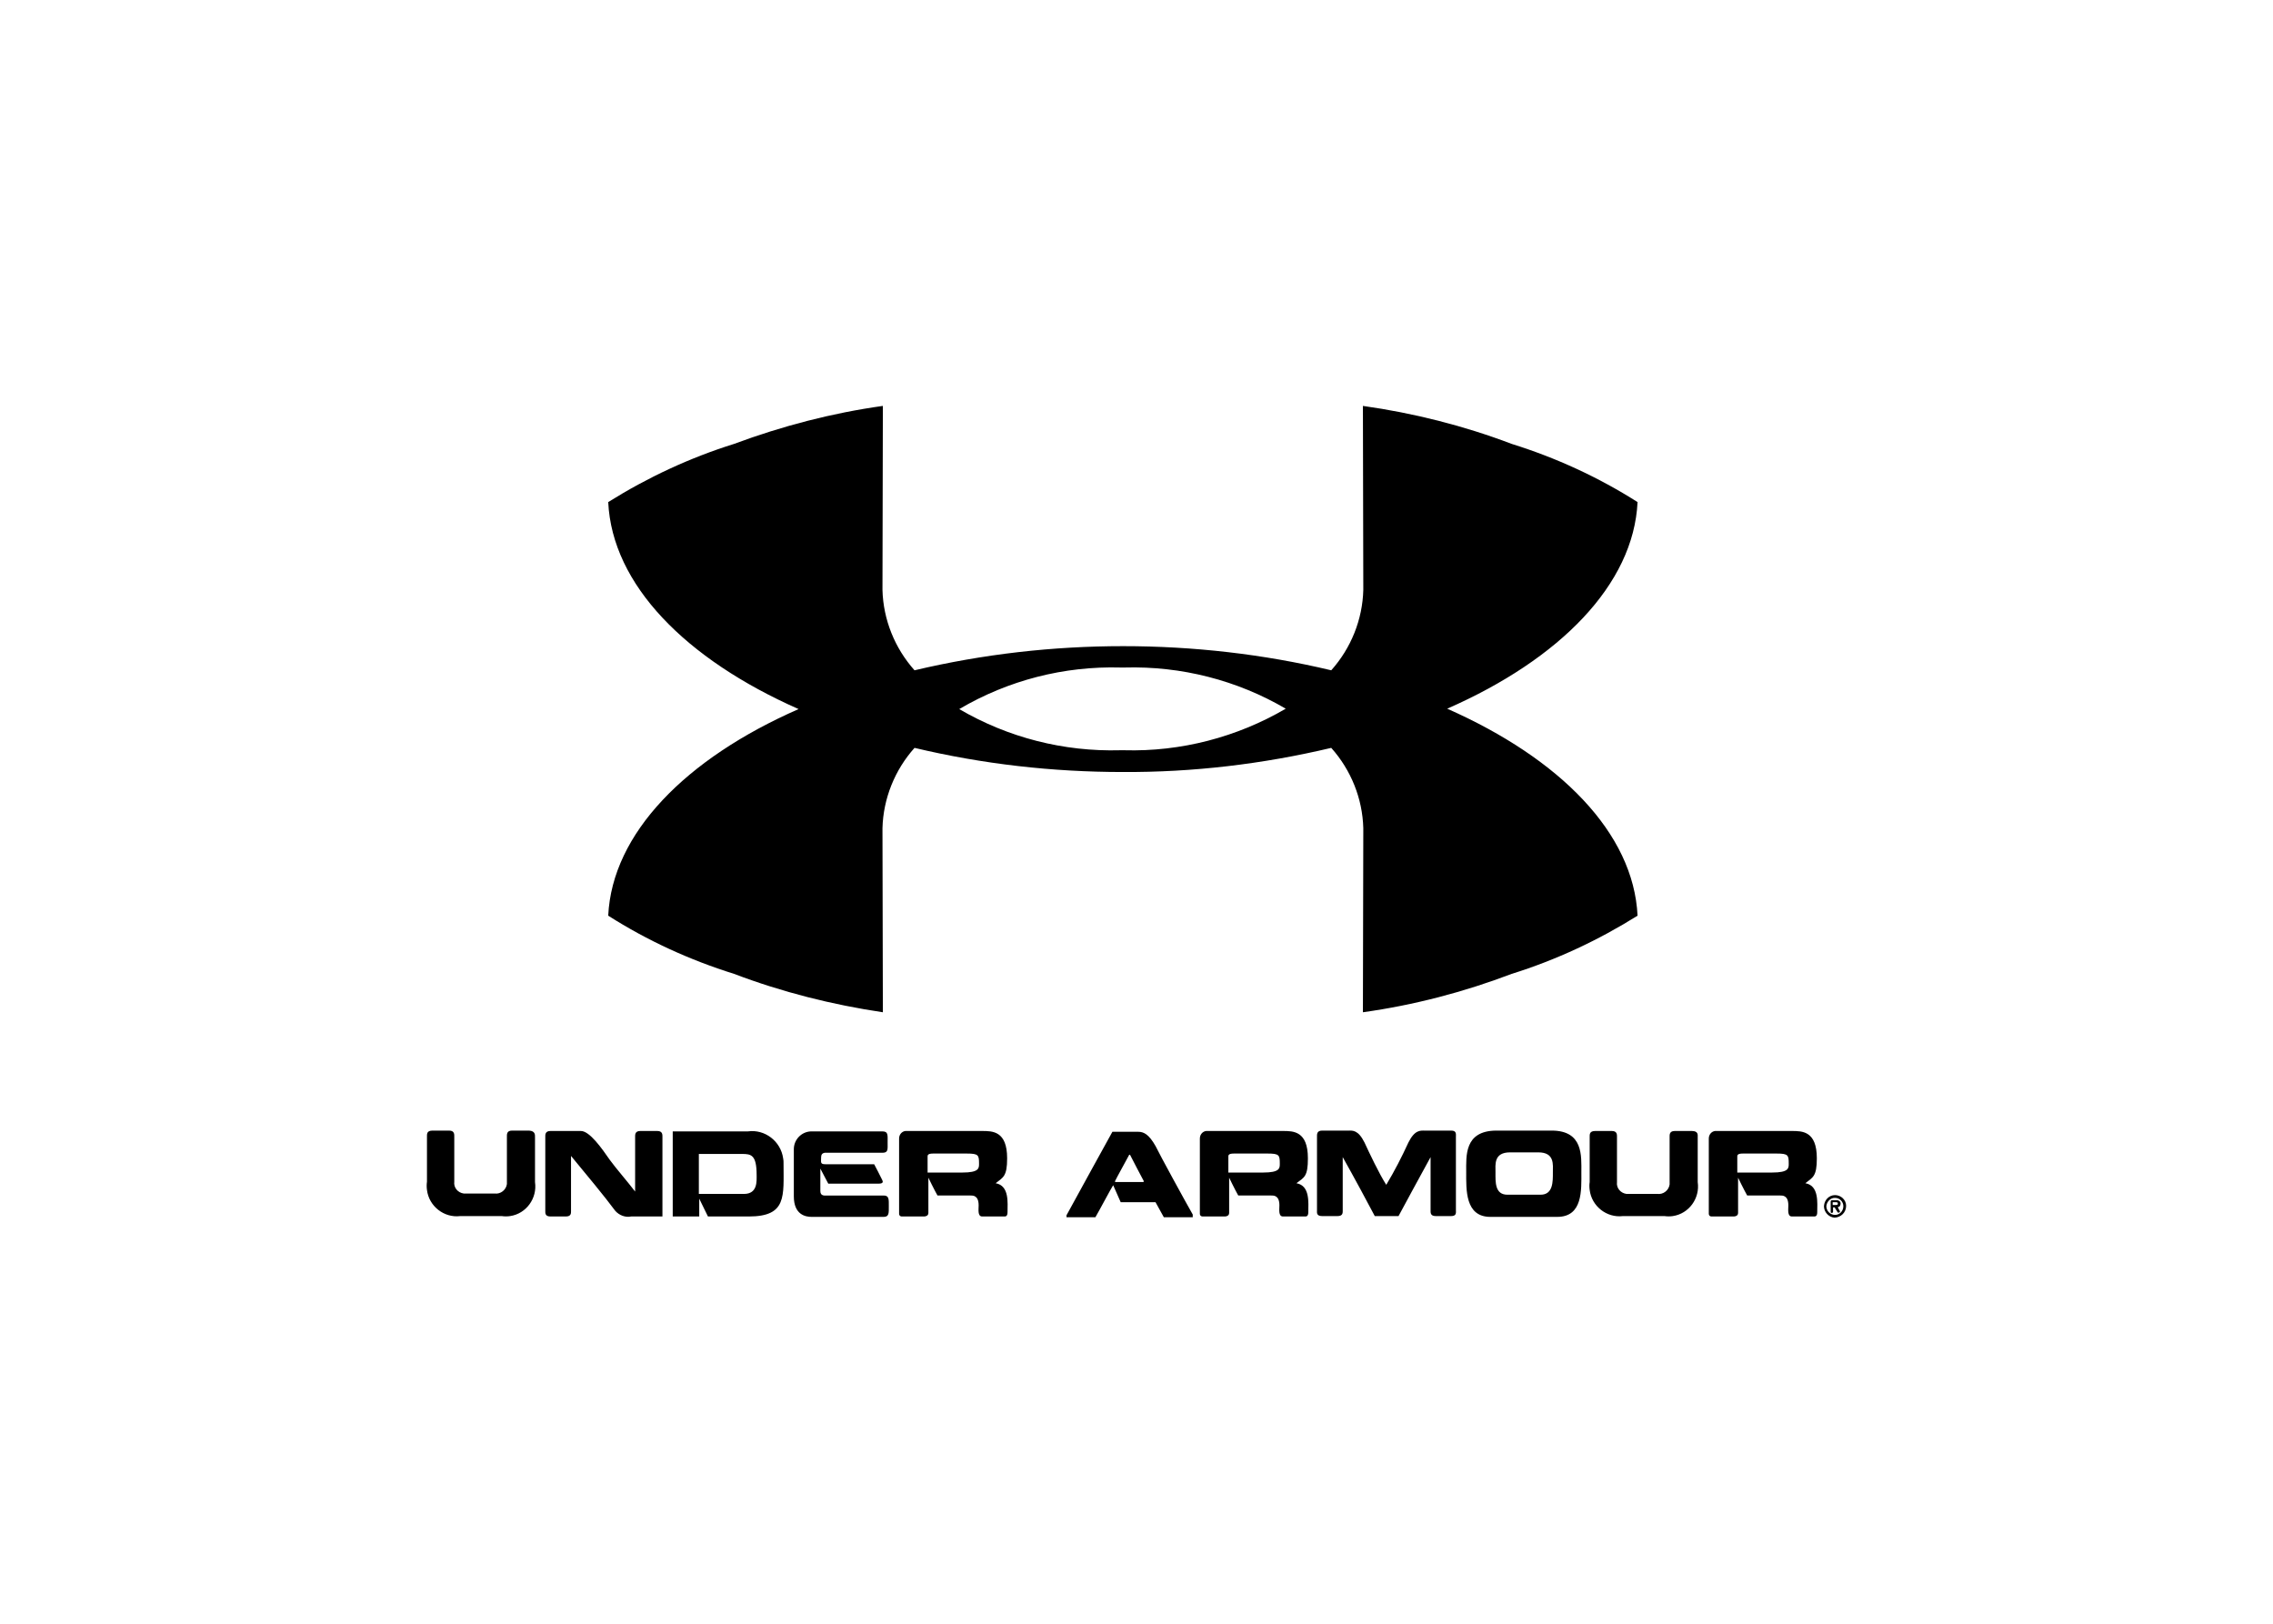 <svg clip-rule="evenodd" fill-rule="evenodd" stroke-linejoin="round" stroke-miterlimit="1.414" viewBox="0 0 560 400" xmlns="http://www.w3.org/2000/svg"><path d="m114.5 124.1c-28.5 12.5-47.1 31.4-48.1 52.2 9.9 6.3 20.6 11.2 31.8 14.7 12.1 4.6 24.8 7.8 37.6 9.7l-.1-46.5c.2-7.5 3.1-14.7 8.1-20.3 17.2 4.1 34.9 6.1 52.6 6.1 17.7.1 35.4-2 52.7-6.1 5 5.6 7.9 12.8 8.1 20.3l-.1 46.5c12.9-1.8 25.5-5.1 37.6-9.7 11.2-3.5 21.9-8.5 31.8-14.7-1-20.9-19.6-39.7-48.1-52.3 28.5-12.5 47.1-31.4 48.1-52.2-9.9-6.3-20.6-11.2-31.8-14.7-12.1-4.6-24.8-7.8-37.6-9.6l.1 46.5c-.2 7.5-3.1 14.7-8.1 20.3-17.2-4.1-34.9-6.1-52.6-6.1s-35.4 2-52.7 6.1c-5-5.6-7.9-12.8-8.1-20.3l.1-46.5c-12.9 1.8-25.5 5.1-37.6 9.6-11.2 3.5-21.9 8.5-31.8 14.7 1 20.9 19.6 39.7 48.1 52.3zm81.4-10.5h1c14.3-.4 28.4 3.2 40.7 10.4-12.3 7.2-26.5 10.9-40.8 10.5h-.5-.5c-14.3.4-28.4-3.2-40.7-10.4 12.4-7.3 26.5-10.9 40.8-10.5zm-148 118.7v11.3c.6 4.1-2.2 8-6.3 8.6-.7.1-1.4.1-2.1 0h-10.5c-4.1.5-7.9-2.5-8.4-6.6-.1-.7-.1-1.4 0-2.1v-11.3c0-.7-.1-1.6 1.4-1.6h4.2c1.4 0 1.3 1 1.3 1.6v11.3c-.2 1.5.9 2.8 2.4 3h7.8c1.5.2 2.9-.9 3.1-2.4v-.6-11.3c0-.6-.1-1.6 1.3-1.6h4.3c1.6.1 1.5 1.1 1.5 1.7zm32.2 0v20h-7.9c-1.5.3-3-.3-4-1.4-2.9-3.9-7-8.8-11.2-13.9v13.8c0 .6.1 1.5-1.3 1.5h-3.9c-1.4 0-1.3-.9-1.3-1.5v-18.5c0-.6-.1-1.6 1.3-1.6h7.7c2.2 0 5.3 4.4 7.3 7.3 1.6 2.2 4.5 5.5 6.4 8v-13.7c0-.6-.1-1.6 1.3-1.6h4.3c1.4 0 1.3 1 1.3 1.6zm30.5 5.3c-.6-4.3-4.6-7.4-8.9-6.8h-19v21.5h6.7v-4.5l2.2 4.5h10.3c9.7 0 8.8-5.1 8.8-13.5 0-.4 0-.8-.1-1.2zm-9.9 9h-11.4v-10.1h10.9c2.3 0 3.7.2 3.7 5.3 0 1.5.3 4.8-3.2 4.8zm36.6 3.1c0 1.7.1 2.7-1.3 2.7h-18.2c-1.5 0-4.5-.5-4.5-5.2v-11.9c0-2.4 1.9-4.4 4.3-4.5h18.1c1.5 0 1.3 1 1.3 2.8 0 1.7.2 2.6-1.3 2.6h-13.9c-.4 0-1.6-.2-1.6 1.1s-.3 1.8 1.1 1.8h12.3s1.8 3.4 2 3.9c.3.5.3 1-.8 1h-12.8l-2-3.8v5.7c0 1.3 1.2 1.1 1.5 1.1h14.5c1.4 0 1.3 1 1.3 2.7zm29.9-12.1c0-6.9-3.7-6.9-6.3-6.9h-19.2-.2c-.9.1-1.6.9-1.6 1.9v19c0 .8.9.7.6.7h5.7c.3 0 1.1-.1 1.1-.9v-8.9s1.5 3.1 2.3 4.5h8.3c.6 0 2.1-.1 2.1 2.5 0 1-.3 2.8.9 2.8h5.6c.3 0 .8 0 .8-1.1 0-2.3.5-6.7-3-7.3 1.9-1.5 2.9-1.7 2.9-6.3zm-11.3 3.6h-8.8v-3.9c0-.4-.1-.9 1.4-.9h8.5c3 0 3.1.4 3.1 2.6 0 1.1 0 2.2-4.2 2.2zm44.4-10.3h-6.5s-10.1 18.3-11.6 21.1v.5h7.3c1-1.7 3.9-7.2 4.5-8.1.4.9 1.9 4.3 1.9 4.3h8.8l2.1 3.8h7.3v-.7c-1.5-2.6-8.4-15.2-9.4-17.3-1.7-3-3-3.6-4.4-3.6zm1.1 12.7h-6.6c-.3 0-.5-.1-.3-.3.2-.5 3.2-5.9 3.5-6.5 0-.1.1-.1.1-.1.1 0 .2 0 .2.1.3.6 3.1 6 3.4 6.5.1.2 0 .3-.3.3zm41.8-6c0-6.9-3.7-6.9-6.3-6.9h-19.2-.2c-.9.1-1.6.9-1.6 1.9v19c0 .8.9.7.6.7h5.7c.3 0 1.1-.1 1.1-.9v-8.9s1.5 3.1 2.3 4.5h8.3c.6 0 2.1-.1 2.1 2.5 0 1-.3 2.8.9 2.8h5.6c.3 0 .8 0 .8-1.1 0-2.3.5-6.7-3-7.3 2-1.5 2.9-1.7 2.9-6.3zm-11.3 3.6h-8.8v-3.9c0-.4-.1-.9 1.4-.9h8.5c3 0 3.1.4 3.1 2.6 0 1.1 0 2.2-4.2 2.2zm48.7 9.5c0 .6.2 1.5-1.2 1.5h-3.9c-1.4 0-1.3-.9-1.3-1.5v-13.4c-2.7 4.9-6.7 12.3-8.1 14.9h-6c-1.4-2.7-5.4-10.1-8.1-14.9v13.4c0 .6.1 1.5-1.3 1.5h-3.9c-1.5 0-1.3-.9-1.3-1.5v-18.5c0-.6-.1-1.6 1.3-1.6h6.7c1 0 2.4-.2 4 3 1.2 2.6 3.7 7.9 5.5 10.7 2.1-3.5 3.9-7 5.6-10.7 1.6-3.2 3-3 4.1-3h6.7c1.4 0 1.2.9 1.2 1.6zm24.2-20.1h-14.1c-8 .1-7.5 6.4-7.5 10.5 0 4.4-.3 11.3 6.1 11.3h16.9c6.5 0 6.1-6.8 6.1-11.3 0-4.1.5-10.5-7.5-10.5zm.3 10.6c0 2.2.1 5.6-3.1 5.6h-8.4c-3.2 0-3-3.3-3-5.6 0-2-.5-5.1 3.7-5.1h7.1c4.2 0 3.7 3.1 3.7 5.1zm36.6-8.9v11.3c.6 4.1-2.2 8-6.3 8.6-.7.1-1.4.1-2.1 0h-10.5c-4.1.5-7.9-2.5-8.4-6.6-.1-.7-.1-1.4 0-2v-11.3c0-.7-.1-1.6 1.4-1.6h4.2c1.4 0 1.3 1 1.3 1.6v11.3c-.2 1.5.9 2.8 2.4 3h7.8c1.5.2 2.9-.9 3.1-2.4v-.6-11.3c0-.6-.1-1.6 1.3-1.6h4.3c1.7 0 1.5 1 1.5 1.6zm30.1 5.3c0-6.9-3.7-6.9-6.3-6.9h-19.2-.2c-.9.1-1.6.9-1.6 1.9v19c0 .8.9.7.6.7h5.7c.3 0 1.1-.1 1.1-.9v-8.9s1.5 3.1 2.3 4.5h8.3c.6 0 2.1-.1 2.1 2.5 0 1-.3 2.8.9 2.8h5.6c.3 0 .8 0 .8-1.1 0-2.3.5-6.7-3-7.3 1.9-1.5 2.9-1.7 2.9-6.3zm-11.3 3.6h-8.8v-3.9c0-.4-.1-.9 1.4-.9h8.5c3 0 3.1.4 3.1 2.6 0 1.1 0 2.2-4.2 2.2zm18.7 8.4c0-1.5-1.3-2.7-2.8-2.7s-2.7 1.2-2.8 2.8c0 1.5 1.2 2.8 2.7 2.9 1.6-.1 2.9-1.3 2.9-3 0 .1 0 .1 0 0zm-2.8 2.3c-1.2 0-2.2-1-2.2-2.2.1-1.1 1-2.1 2.1-2.1h.1c1.2 0 2.1 1 2.1 2.1 0 1.2-.9 2.2-2.1 2.2zm.5-3.7h-1.2c-.3 0-.4.1-.4.4v2.4c0 .2 0 .4.2.4.1 0 .4 0 .4-.3v-1.1h.4c.2.4.5.8.8 1.3.1.1.7 0 .5-.4-.2-.3-.4-.7-.5-1 .5 0 .7-.4.7-.9v-.1c0-.3-.4-.7-.9-.7zm.2.9c0 .2-.1.3-.5.3h-.8v-.7h.8c.5 0 .5.1.5.4z" fill-rule="nonzero" transform="matrix(.975 0 0 .975 85.107 53.681)"/></svg>